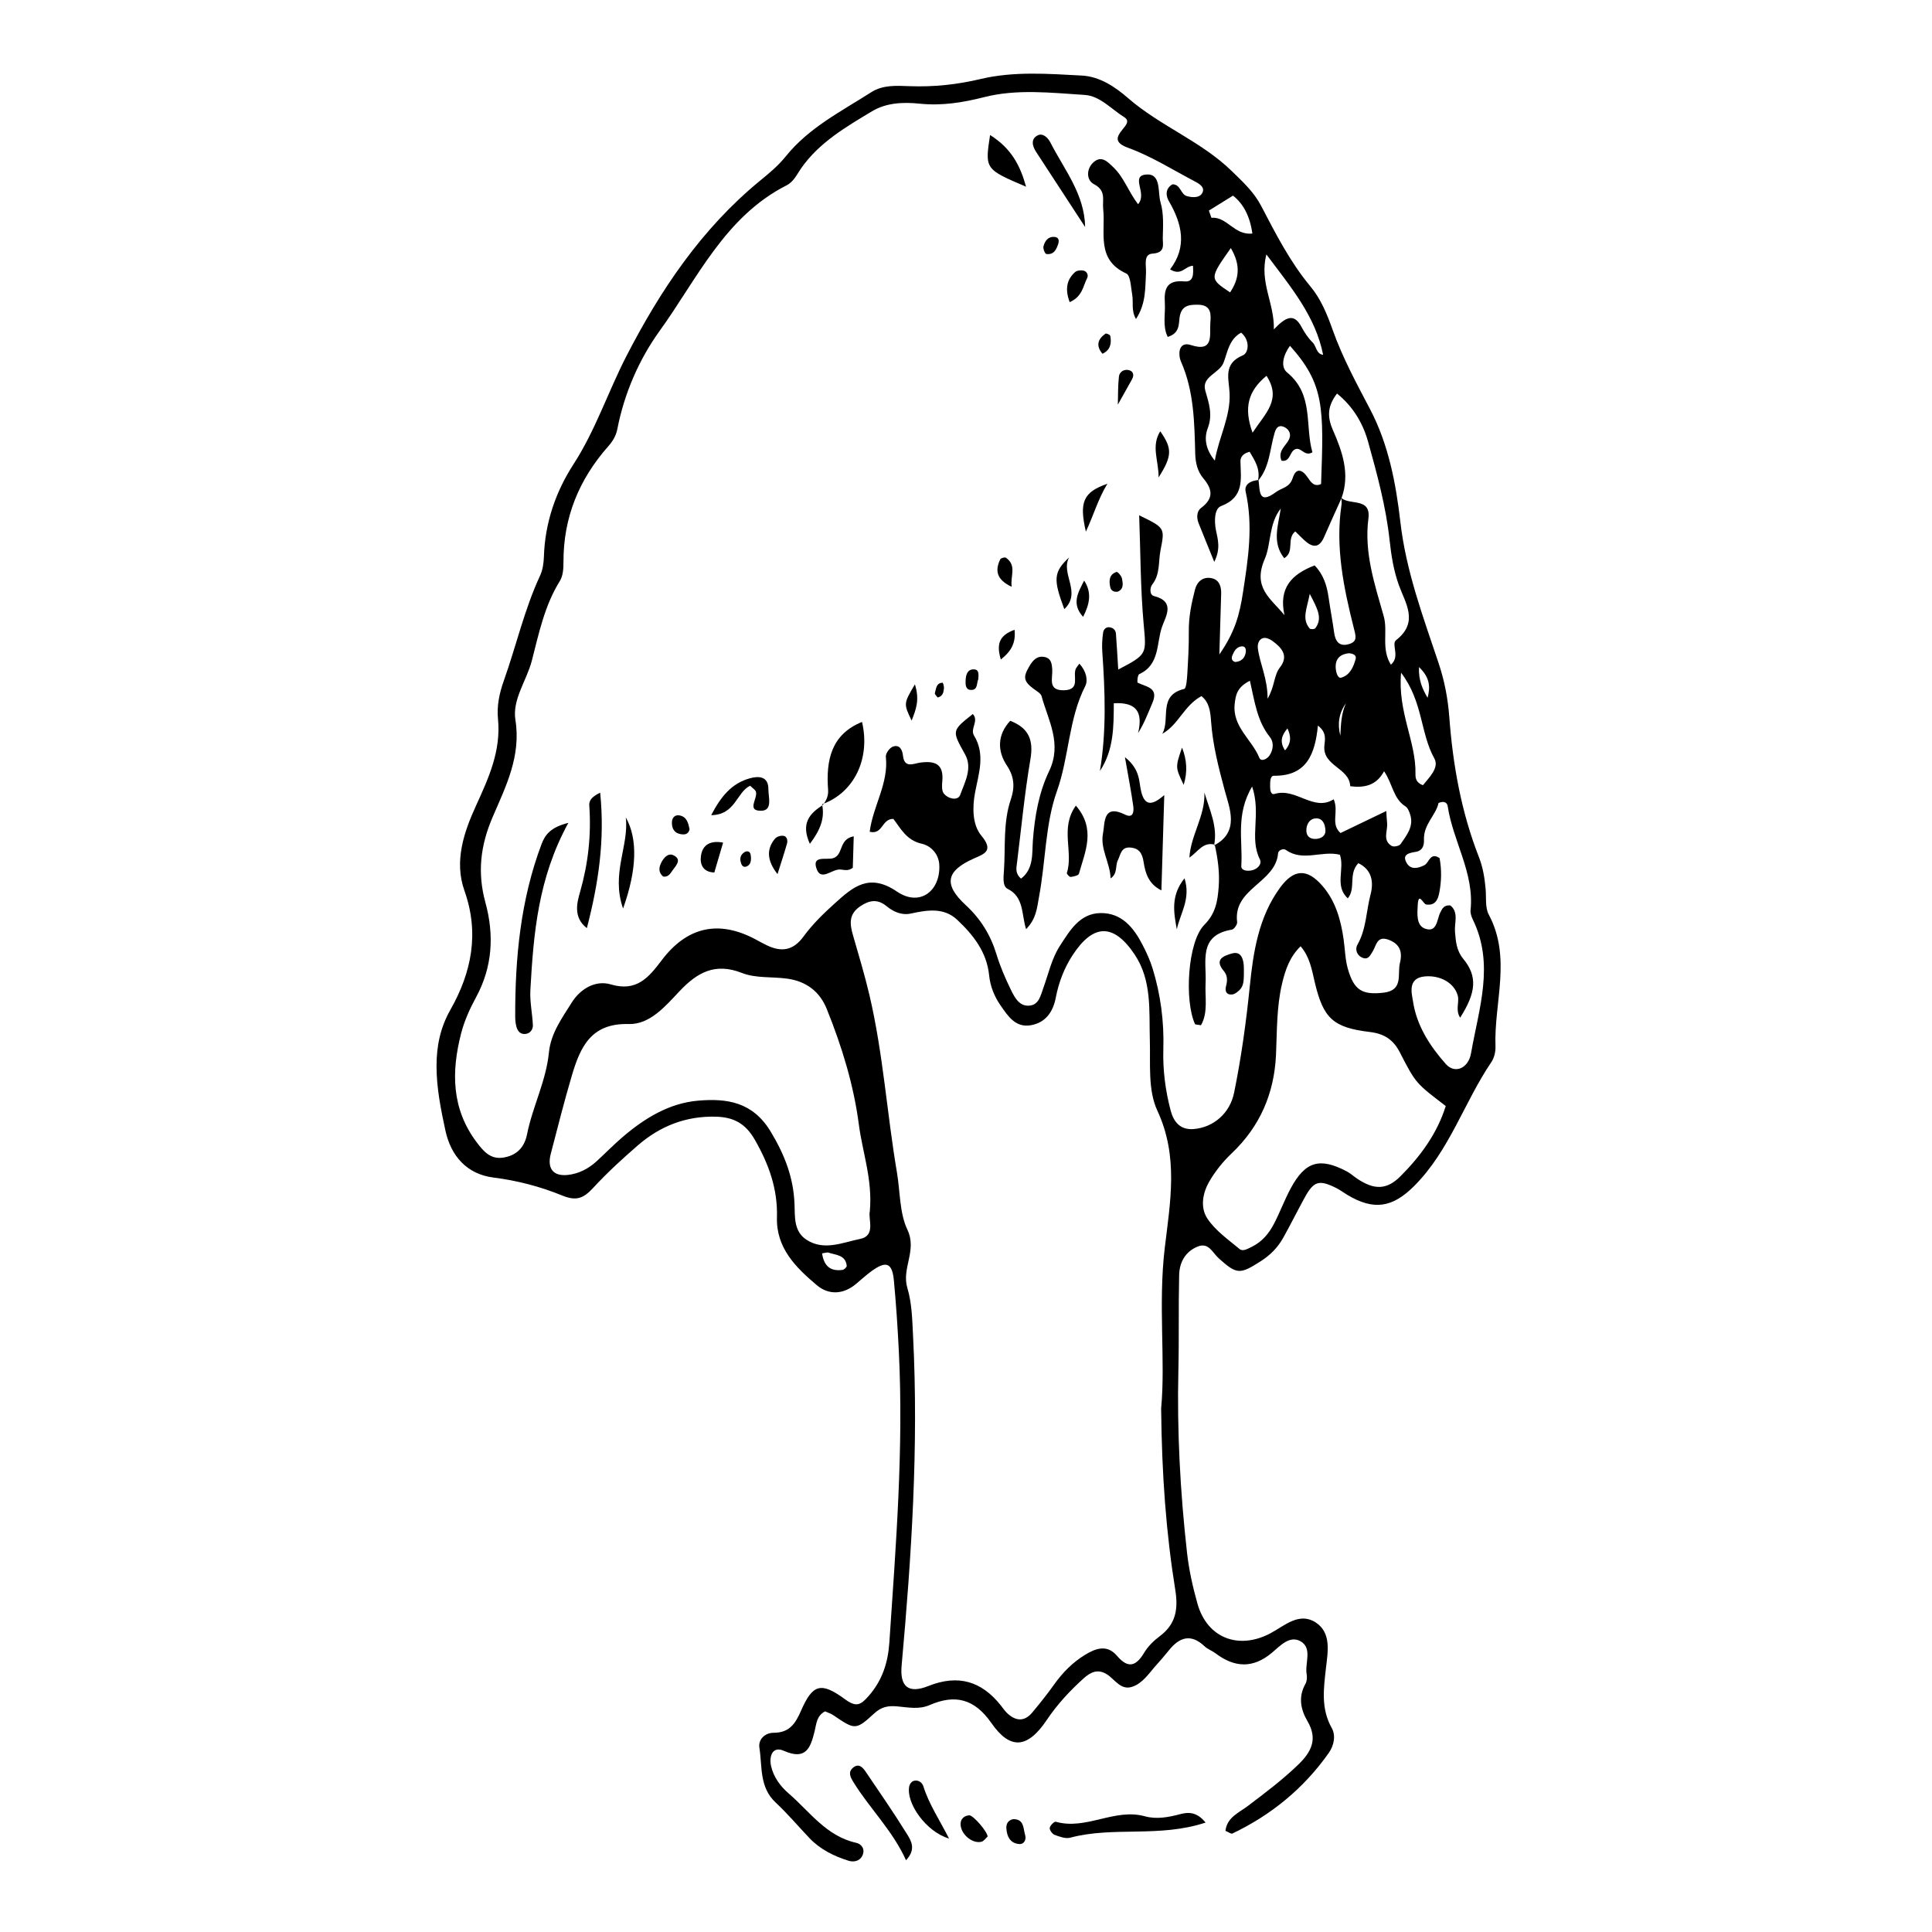 <?xml version="1.0" encoding="UTF-8"?>
<!-- The Best Svg Icon site in the world: iconSvg.co, Visit us! https://iconsvg.co -->
<svg fill="#000000" width="800px" height="800px" version="1.1" viewBox="144 144 512 512" xmlns="http://www.w3.org/2000/svg">
 <g>
  <path d="m468.76 629.18c0.406-3.594 3.629-4.828 5.953-6.594 4.606-3.496 9.215-6.949 13.383-10.988 3.453-3.344 5.172-6.758 2.402-11.465-1.805-3.066-2.496-6.434-0.547-9.883 0.395-0.695 0.469-1.73 0.328-2.543-0.523-2.981 1.617-6.941-1.656-8.77-2.867-1.602-5.406 1.258-7.539 3.051-5.035 4.227-9.914 3.965-14.953 0.16-0.918-0.691-2.086-1.086-2.906-1.863-3.621-3.426-6.644-2.43-9.453 1.066-1.086 1.352-2.215 2.668-3.375 3.957-1.926 2.133-3.543 4.781-6.367 5.711-3.008 0.992-4.543-1.922-6.644-3.277-2.391-1.539-4.312-0.672-6.203 1.035-3.656 3.305-6.965 6.848-9.738 10.98-5.09 7.586-9.684 8.098-14.703 0.883-4.5-6.473-9.637-7.699-16.367-4.785-2.848 1.234-5.672 0.617-8.527 0.359-2.305-0.207-4.144-0.012-6.188 1.875-4.926 4.547-5.141 4.293-10.832 0.449-0.684-0.461-1.512-0.707-2.176-1.008-2.273 1.184-2.281 3.309-2.766 5.254-1.051 4.219-2.184 7.844-8.141 5.203-3.074-1.363-3.984 1.516-3.391 4.086 0.664 2.867 2.426 5.289 4.629 7.188 5.606 4.836 9.988 11.344 17.906 13.098 1.465 0.324 2.43 1.688 1.676 3.348-0.711 1.57-2.367 1.824-3.707 1.402-3.879-1.219-7.504-3.008-10.367-6.019-2.984-3.141-5.789-6.469-8.949-9.418-4.352-4.055-3.504-9.547-4.293-14.527-0.34-2.148 1.457-3.941 3.758-3.941 4.172 0 5.758-2.371 7.289-5.871 3.082-7.055 5.277-7.68 11.672-2.996 2.984 2.184 4.133 1.496 6.219-0.871 3.644-4.133 5.148-8.895 5.504-14.199 1.715-25.633 3.793-51.254 2.519-76.98-0.312-6.336-0.723-12.676-1.324-18.992-0.449-4.711-2.082-5.269-6.07-2.324-1.391 1.027-2.668 2.215-4 3.32-3.375 2.797-7.219 2.934-10.348 0.297-5.547-4.672-10.805-9.859-10.566-17.98 0.215-7.477-2.121-14.004-5.809-20.473-2.519-4.422-5.644-6.074-10.379-6.203-7.926-0.211-14.75 2.481-20.629 7.562-4.144 3.582-8.203 7.312-11.914 11.332-2.473 2.676-4.363 3.559-8.137 2.016-5.789-2.367-11.898-3.984-18.238-4.777-7.121-0.891-11.316-5.789-12.758-12.469-1.207-5.598-2.356-11.262-2.352-17.113 0.004-5.34 1.02-10.191 3.672-14.871 5.641-9.953 7.715-20.328 3.723-31.578-2.785-7.856-0.105-15.574 3.066-22.516 3.402-7.441 6.648-14.582 5.828-22.984-0.34-3.484 0.355-6.809 1.551-10.168 3.285-9.23 5.434-18.848 9.59-27.793 0.703-1.512 0.973-3.336 1.023-5.027 0.277-8.914 3.09-17.168 7.812-24.461 5.867-9.059 9.18-19.25 14.062-28.73 9.062-17.594 19.91-33.727 35.332-46.41 2.457-2.019 4.863-3.984 6.891-6.508 6.09-7.59 14.715-11.926 22.703-17.031 3.043-1.945 6.688-1.699 10.141-1.57 6.383 0.234 12.559-0.414 18.844-1.91 8.75-2.078 17.828-1.375 26.77-0.906 4.812 0.254 8.922 3.074 12.285 6 8.52 7.406 19.34 11.395 27.492 19.352 2.922 2.852 5.805 5.481 7.719 9.137 3.875 7.41 7.664 14.875 13.066 21.367 2.809 3.375 4.457 7.441 5.906 11.52 2.617 7.371 6.32 14.18 9.941 21.086 4.871 9.281 6.832 19.605 8.02 29.91 1.496 12.988 6.023 25.086 10.109 37.297 1.586 4.742 2.481 9.43 2.848 14.332 0.949 12.711 3.172 25.168 7.84 37.086 1.074 2.742 1.523 5.551 1.785 8.438 0.211 2.301-0.172 4.945 0.836 6.836 6.109 11.426 1.355 23.301 1.777 34.938 0.051 1.383-0.332 3.023-1.094 4.152-7.234 10.68-11.082 23.453-20.445 32.824-5.762 5.766-10.746 6.543-17.734 2.348-0.988-0.594-1.914-1.309-2.945-1.82-4.539-2.254-5.938-1.836-8.328 2.523-1.938 3.535-3.738 7.148-5.699 10.668-1.422 2.555-3.387 4.57-5.91 6.184-5.566 3.566-6.367 3.613-11.234-0.785-1.621-1.465-2.621-4.246-5.539-3.059-3.297 1.34-4.824 4.203-4.902 7.562-0.195 8.371-0.004 16.75-0.199 25.117-0.383 16.203 0.48 32.324 2.285 48.426 0.52 4.629 1.531 9.125 2.777 13.551 2.578 9.141 10.98 12.301 19.391 7.793 3.68-1.973 7.562-5.676 11.934-2.84 4.234 2.75 3.191 7.883 2.727 12.031-0.617 5.5-1.387 10.734 1.52 15.93 1.125 2.008 0.617 4.637-0.789 6.629-6.606 9.375-15.207 16.414-25.535 21.348-0.336 0.168-0.996-0.363-1.836-0.715zm30.727-353.21c2.262 2.004 7.887-0.211 7.152 5.477-1.168 9.043 1.684 17.441 4.066 25.871 1.152 4.074-0.75 8.574 1.895 12.832 2.57-2.176-0.02-5.414 1.398-6.523 6.086-4.758 2.422-9.797 0.707-14.586-1.387-3.875-2.008-7.828-2.438-11.812-0.965-8.926-3.305-17.527-5.695-26.121-1.41-5.066-4.062-9.426-8.246-12.816-2.426 3.191-2.731 5.938-1.094 9.672 2.473 5.641 4.637 11.684 2.258 18.117-1.531 3.402-3.102 6.785-4.578 10.211-1.355 3.148-3.188 2.785-5.293 0.836-0.816-0.754-1.59-1.551-2.356-2.301-2.422 1.961-0.07 5.348-2.926 7.109-3.324-4.176-1.586-8.695-0.922-13.168-3.223 4.074-2.527 9.406-4.231 13.332-3.328 7.668 1.586 10.48 5.215 14.926-1.598-7.207 1.902-10.848 7.981-13.184 2.281 2.297 3.246 5.223 3.703 8.418 0.445 3.133 1.051 6.246 1.477 9.383 0.328 2.445 1.453 3.812 4.008 3.023 2.176-0.676 1.758-2.031 1.258-4.016-2.727-10.797-5.008-21.691-3.301-32.953 0.082-0.562-0.023-1.152-0.039-1.727zm-21.969-4.758c0.398 2.715-0.105 6.723 4.617 3.199 1.516-1.133 3.641-1.203 4.41-3.648 0.91-2.887 2.519-2.461 4.102-0.102 0.703 1.047 1.656 2.496 3.453 1.602 0.738-20.258 0.867-26.461-8.242-36.625-1.676 2.273-2.664 5.512-0.766 7.062 7.18 5.859 4.668 14.156 6.715 21.16-2.227 1.355-3.117-1.871-4.887-0.621-1.168 0.824-1.105 3.238-3.309 2.848-1.172-2.965 1.738-4.176 2.207-6.281 0.262-1.18-0.5-2.269-1.652-2.715-1.441-0.559-2.031 0.438-2.387 1.641-1.281 4.312-1.281 9.074-4.43 12.738 0.75-3.094-0.801-5.41-2.18-7.746-1.68 0.422-2.469 1.367-2.438 2.555 0.117 4.738 1.055 9.488-5.121 11.832-1.785 0.676-1.852 3.918-1.371 6.379 0.457 2.352 1.34 4.848-0.445 8.41-1.645-4.051-2.918-7.141-4.148-10.246-0.574-1.449-0.52-3.168 0.633-4.027 3.402-2.531 3.09-4.941 0.586-7.902-1.508-1.781-2.055-4.098-2.117-6.481-0.215-8.262-0.324-16.543-3.731-24.32-0.227-0.52-0.387-1.102-0.438-1.664-0.203-2.188 0.836-3.531 2.984-2.828 6.227 2.047 4.961-2.738 5.184-5.738 0.156-2.117 0.469-4.867-3.184-4.938-2.566-0.051-4.508 0.254-4.961 3.383-0.262 1.812 0.07 4.16-3.144 5.148-1.43-2.91-0.57-6.055-0.762-9.012-0.23-3.629 0.422-6.148 5.203-5.699 2.574 0.242 2.34-2.211 2.258-4.148-2.211 0.117-3.016 2.797-6.074 0.961 4.57-5.949 3.215-12.047-0.332-18.113-0.805-1.375-0.984-3.324 0.973-4.43 2.184-0.016 2.113 2.66 3.84 3.133 1.465 0.402 3.266 0.48 3.996-0.746 0.926-1.562-0.684-2.512-1.941-3.168-5.84-3.062-11.496-6.652-17.645-8.891-3.746-1.363-3.09-2.879-1.566-4.773 1.027-1.273 2.078-2.383 0.508-3.363-3.402-2.121-6.43-5.625-10.438-5.879-8.887-0.562-17.957-1.641-26.684 0.59-5.707 1.457-11.285 2.324-17.078 1.723-4.426-0.457-8.883-0.234-12.625 2.019-6.894 4.148-13.953 8.23-18.754 15.07-1.145 1.629-1.957 3.574-3.891 4.559-16.367 8.32-23.672 24.77-33.645 38.586-5.426 7.519-9.363 16.531-11.203 26.023-0.34 1.746-1.207 3.195-2.387 4.527-7.754 8.762-11.93 18.902-11.883 30.707 0.008 1.684-0.113 3.652-0.957 5-4.055 6.516-5.551 13.855-7.426 21.113-1.363 5.285-5.223 10.277-4.356 15.699 1.539 9.613-2.535 17.637-6.016 25.711-3.262 7.562-4.102 14.773-1.938 22.668 2.359 8.617 1.906 17.09-2.5 25.18-1.645 3.019-3.094 6.258-3.945 9.574-2.586 10.09-2.562 19.883 4.109 28.77 1.852 2.465 3.691 4.59 6.988 4.106 3.473-0.508 5.668-2.578 6.375-6.137 1.465-7.359 5.066-14.16 5.805-21.703 0.504-5.137 3.496-9.168 6.051-13.258 2.203-3.527 6.195-6.043 10.352-4.809 6.863 2.035 10.051-1.852 13.492-6.406 6.746-8.922 15.117-10.707 24.805-5.562 1.02 0.543 2.023 1.113 3.066 1.609 3.887 1.855 6.981 1.418 9.75-2.383 2.356-3.231 5.312-6.09 8.301-8.785 4.75-4.281 9.02-8.105 16.445-3.062 6.059 4.113 11.523-0.207 11.199-7.051-0.16-3.371-2.785-5.25-4.543-5.617-4.188-0.875-5.734-4.156-7.629-6.602-3.137-0.062-2.758 4.262-6.277 3.406 0.828-6.738 5.066-12.805 4.281-19.879-0.094-0.852 1-2.375 1.863-2.68 1.781-0.633 2.504 0.809 2.672 2.375 0.371 3.453 2.797 2.106 4.547 1.863 3.816-0.527 6.285 0.273 5.883 4.84-0.098 1.125-0.203 2.609 0.402 3.356 1.164 1.43 3.742 2 4.344 0.332 1.215-3.359 3.316-7.047 1.285-10.711-3.488-6.285-3.633-6.207 2.051-10.699 1.699 1.82-0.789 3.891 0.316 5.699 3.031 4.961 1.266 9.977 0.297 15.02-0.773 4.019-0.746 8.637 1.645 11.504 3.41 4.094 0.711 4.867-1.965 6.059-7.387 3.297-8.141 6.844-2.168 12.359 3.949 3.648 6.582 7.91 8.141 13.027 1.004 3.293 2.391 6.496 3.914 9.59 0.992 2.019 2.293 4.402 5.055 3.992 2.297-0.34 2.738-2.668 3.43-4.582 1.371-3.793 2.258-7.922 4.41-11.223 2.539-3.894 5.195-8.621 10.773-8.695 5.602-0.07 8.758 3.832 11.109 8.371 1.055 2.035 2.027 4.152 2.699 6.34 2.133 6.941 3.051 14.078 2.836 21.336-0.164 5.535 0.539 10.969 1.938 16.281 0.766 2.91 2.469 5.215 6.117 4.91 5.305-0.441 9.59-4.242 10.684-9.578 1.914-9.336 3.203-18.734 4.168-28.23 0.926-9.117 2.328-18.375 8.023-26.156 3.633-4.961 7.133-5.176 11.191-0.523 3.547 4.066 4.926 9.07 5.664 14.285 0.363 2.559 0.398 5.207 1.094 7.672 1.629 5.797 3.856 7.012 9.41 6.398 5.457-0.602 3.664-4.891 4.418-7.926 0.734-2.953-0.078-5.066-3.106-6.141-3.043-1.074-3.156 1.609-4.141 3.156-0.609 0.957-1.113 2.188-2.516 1.707-1.672-0.57-2.215-2.281-1.508-3.519 2.375-4.152 2.312-8.887 3.477-13.309 0.852-3.234 0.414-6.555-3.242-8.297-2.742 2.953-0.562 6.656-2.789 9.32-3.606-3.285-0.758-7.738-2.094-11.551-4.738-1.203-9.832 1.93-14.309-1.277-0.691-0.496-2.012 0.082-2.074 0.883-0.621 7.859-12.004 9.297-10.848 18.23 0.082 0.625-0.805 1.91-1.387 2.004-9.031 1.484-6.676 8.516-6.977 14.195-0.199 3.762 0.73 7.699-1.215 11.141-1.039-0.191-1.512-0.156-1.582-0.305-2.856-6.16-1.965-21.844 2.449-26.281 3.078-3.09 3.539-6.387 3.824-10.098 0.289-3.769-0.23-7.481-1.047-11.156l-0.215 0.207c6.902-3.555 4.121-9.926 2.898-14.461-1.652-6.137-3.215-12.16-3.66-18.496-0.172-2.461-0.461-4.996-2.555-6.633-4.672 2.559-6.047 7.598-10.383 9.996 2.254-3.836-1.254-10.203 5.816-11.891 0.574-0.137 0.746-2.609 0.832-4.016 0.223-3.742 0.438-7.492 0.395-11.234-0.047-3.805 0.703-7.461 1.641-11.082 0.57-2.195 2.195-3.535 4.516-2.992 1.938 0.453 2.469 2.211 2.418 4.07-0.129 4.723-0.281 9.449-0.48 16.113 4.277-6.148 5.383-10.797 6.25-16.375 1.402-9.043 2.75-17.727 0.719-26.77-0.43-1.988 1.434-2.934 3.398-3.078zm-25.805 246.02c1.195-12.539-0.824-27.578 0.961-42.531 1.461-12.219 3.691-24.207-1.961-36.359-2.547-5.477-1.809-12.422-1.996-18.801-0.227-7.644 0.609-15.664-4.035-22.602-5.555-8.289-10.957-8.23-16.469 0.246-2.227 3.43-3.652 7.207-4.422 11.215-0.715 3.738-2.648 6.535-6.469 7.273-4.152 0.805-6.191-2.375-8.164-5.223-1.66-2.394-2.734-5.066-3.035-8.02-0.621-6.144-4.207-10.684-8.453-14.672-3.562-3.344-7.949-2.594-12.285-1.66-2.406 0.52-4.582-0.434-6.426-1.945-2.418-1.984-4.586-1.617-7.043 0.062-3.059 2.09-2.711 4.703-1.859 7.656 1.52 5.266 3.102 10.52 4.356 15.852 3.637 15.477 4.629 31.371 7.289 47.004 0.867 5.102 0.652 10.699 2.781 15.191 2.609 5.508-1.602 10.184-0.027 15.395 1.227 4.066 1.301 8.539 1.52 12.848 1.48 29.152-0.414 58.195-3.035 87.211-0.504 5.574 1.746 7.566 7.098 5.434 7.852-3.129 14.035-1.312 19.164 5.117 0.539 0.676 1.027 1.414 1.645 2.012 2.238 2.164 4.566 2.445 6.695-0.086 2.043-2.43 4.016-4.926 5.859-7.504 2.215-3.102 4.848-5.773 8.066-7.75 2.797-1.719 5.871-2.938 8.562 0.223 2.941 3.457 5.055 2.762 7.211-0.871 1.004-1.691 2.559-3.184 4.152-4.375 4.269-3.195 4.875-7.215 4.066-12.25-2.426-15.109-3.559-30.352-3.746-48.09zm-77.199-52.258c0.75-8.375-1.949-15.566-2.91-22.969-1.371-10.527-4.527-20.773-8.527-30.672-1.879-4.652-5.519-7.305-10.469-7.984-3.992-0.547-8.34-0.066-11.957-1.496-7.148-2.82-11.875-0.148-16.586 4.84-3.731 3.953-7.824 8.844-13.473 8.688-9.984-0.27-12.812 6.129-15.031 13.602-2.043 6.879-3.785 13.848-5.602 20.789-1.016 3.891 0.637 6.008 4.5 5.598 2.93-0.312 5.508-1.656 7.688-3.66 2.332-2.144 4.551-4.422 6.961-6.477 5.793-4.941 12.297-8.91 19.941-9.551 7.543-0.633 14.422 0.285 19.207 8.234 3.719 6.18 6.055 12.219 6.301 19.277 0.117 3.406-0.191 7.16 3.176 9.355 4.66 3.035 9.609 0.699 14.188-0.215 4.262-0.844 2.086-5.266 2.594-7.359zm114.16-70.203c-2.883 2.809-4.051 6.246-4.914 9.898-1.477 6.231-1.32 12.586-1.609 18.906-0.473 10.258-4.285 18.996-11.734 26.066-2.328 2.211-4.289 4.652-5.898 7.398-1.879 3.207-2.461 7.019-0.547 9.898 2.129 3.195 5.531 5.582 8.566 8.098 0.828 0.688 2.144-0.105 3.211-0.625 2.734-1.332 4.547-3.551 5.887-6.129 1.59-3.059 2.785-6.328 4.418-9.359 3.856-7.148 7.672-8.262 14.836-4.504 1.008 0.531 1.867 1.34 2.824 1.977 4.438 2.953 7.758 3.004 11.438-0.688 5.305-5.316 9.715-11.332 11.984-18.602-7.797-5.965-7.91-5.906-12.129-14.152-1.758-3.438-4.144-5.008-8.012-5.469-9.715-1.164-12.289-3.629-14.535-13.023-0.793-3.34-1.285-6.758-3.785-9.691zm42.285 18.914c-1.328-1.988-0.176-4.035-0.633-5.797-0.875-3.387-4.664-5.5-8.734-5.129-4.731 0.43-3.418 4.68-3.129 6.621 0.941 6.371 4.473 11.844 8.691 16.594 2.391 2.691 5.984 1.191 6.688-2.863 2.035-11.742 6.285-23.512 0.484-35.391-0.371-0.758-0.695-1.691-0.613-2.5 1.035-9.879-4.668-18.266-6.066-27.602-0.102-0.676-0.711-1.543-2.426-0.82-0.637 3.184-4.023 5.664-3.856 9.773 0.062 1.52-0.406 2.894-2.184 3.176-1.836 0.293-3.781 0.727-2.324 3.07 1.039 1.672 2.883 1.348 4.609 0.473 1.293-0.656 1.512-3.559 4.031-1.891 0.582 3.086 0.516 6.227-0.105 9.34-0.355 1.801-1.164 3.305-3.441 2.961-0.797-0.121-2.047-3.516-2.242 0.172-0.113 2.188-0.445 5.375 1.938 6.223 3.215 1.145 3.113-2.387 4.031-4.246 0.523-1.059 0.98-2.051 2.68-1.906 2.293 1.867 1.023 4.602 1.23 7.012 0.223 2.555 0.348 4.898 2.219 7.184 3.789 4.629 3.375 8.902-0.848 15.547zm-37.699-77.395c-0.73 7.383-2.879 13.406-11.629 13.289-1.141-0.016-1.02 1.844-1.031 2.961-0.008 0.852 0.195 2.156 1.16 1.863 5.742-1.742 10.297 4.789 15.68 1.418 1.453 3.312-0.945 6.477 1.809 8.941 4.047-1.945 7.973-3.836 12.133-5.836 0.094 1.426 0.113 2.281 0.211 3.129 0.242 2.098-1.332 4.625 1.238 6.137 0.531 0.312 2 0.004 2.336-0.492 1.57-2.32 3.543-4.621 2.559-7.781-0.25-0.805-0.625-1.812-1.262-2.215-3.223-2.016-3.359-5.887-5.668-9.32-2.082 3.875-5.348 4.438-8.977 3.973-0.168-4.898-7.348-5.285-6.848-10.734 0.148-1.566 0.688-3.504-1.711-5.332zm-27.316-70.223c1.023-6.121 4.199-11.633 3.91-17.895-0.176-3.816-1.801-7.793 3.543-10.02 1.512-0.633 1.945-3.992-0.488-5.996-3.176 1.762-3.582 5.074-4.633 7.894-1.094 2.934-5.949 3.699-4.859 7.477 0.977 3.375 2.008 6.391 0.648 9.953-1.133 2.965-0.324 5.938 1.879 8.586zm13.656-54.648c-1.902 7.516 2.168 12.875 1.984 19.871 3.106-3.242 5.285-4.426 7.297-0.703 0.809 1.496 1.773 2.992 2.984 4.168 0.98 0.953 0.957 3.098 2.777 3.266-2.043-10.188-8.309-17.629-15.043-26.602zm35.703 110.86c-0.945 10.434 4.004 18.266 3.812 26.84-0.023 1.09 0.172 2.324 1.977 2.969 1.645-2.047 4.391-4.644 3.023-7.094-3.754-6.738-2.973-15.031-8.812-22.715zm-40.062 2.125c-3.41 1.703-3.781 3.777-4.035 6.129-0.664 6.082 4.559 9.426 6.523 14.277 0.473 1.164 2.086 0.352 2.738-0.648 1.016-1.551 1.145-3.504 0.066-4.844-3.359-4.176-4.019-9.285-5.293-14.914zm0.59 28.035c-4.465 7.492-2.434 14.445-2.875 21.004-0.086 1.266 1.465 1.457 2.664 1.234 1.668-0.312 2.891-1.691 2.246-2.969-2.867-5.719 0.434-11.836-2.035-19.27zm0.109-93.766c3.379-5.164 7.789-8.742 3.699-15.082-4.879 4.031-6.094 8.434-3.699 15.082zm-11.574-58.867c0.223 0.637 0.449 1.273 0.672 1.91 4.148-0.371 6.043 4.719 10.852 4.168-0.652-4.644-2.414-7.918-5.133-10.035-2.484 1.543-4.438 2.75-6.391 3.957zm15.559 129.36c1.969-3.402 1.617-6.164 3.277-8.297 2.426-3.117 0.414-5.285-2.086-7.078-0.629-0.449-1.598-0.859-2.285-0.707-1.34 0.301-1.613 1.758-1.48 2.781 0.539 4.133 2.586 7.894 2.574 13.301zm-9.746-119.42c-5.695 8.078-5.695 8.078-0.191 11.738 2.367-3.547 2.914-7.133 0.191-11.738zm31.281 107.37c-2.098 0.219-3.574 1.285-3.492 3.738 0.039 1.121 0.488 2.992 1.438 2.738 2.301-0.613 3.305-2.848 3.871-5.027 0.242-0.934-0.715-1.375-1.816-1.449zm-2.254 21.875c0.133-2.945 0.242-5.898 1.484-8.609-1.875 2.578-2.285 5.469-1.484 8.609zm-3.945 25.195c-0.086-2.141-0.945-3.356-2.508-3.312-1.535 0.043-2.426 1.32-2.547 2.871-0.133 1.715 0.824 2.656 2.484 2.582 1.57-0.07 2.586-0.93 2.57-2.141zm-133.4 111.97c0.535 3.633 2.449 4.777 5.414 4.383 0.43-0.059 1.148-0.734 1.117-1.066-0.293-2.961-2.914-2.852-4.91-3.535-0.234-0.082-0.543 0.062-1.621 0.219zm129.24-174.77c-0.773 3.992-2.168 6.586-0.031 9.176 0.203 0.246 1.285 0.211 1.484-0.051 1.996-2.641 0.664-5.074-1.453-9.125zm31.223 27.539c0.734-2.773 0.68-5.348-2.281-8.145-0.145 3.594 0.984 5.891 2.281 8.145zm-51.008-9.492c1.598-0.105 2.574-0.988 2.816-2.527 0.125-0.785-0.039-1.77-1.199-1.602-1.207 0.18-1.832 1.164-2.273 2.211-0.332 0.793-0.406 1.562 0.656 1.918zm13.875 17.605c-1.523 1.824-2.168 3.492-0.645 5.828 1.777-2.066 1.562-3.805 0.645-5.828z"/>
  <path d="m463.49 627c-12.297 4.07-24.398 0.945-35.863 4.004-1.238 0.332-2.828-0.262-4.137-0.746-0.617-0.23-1.371-1.27-1.297-1.852 0.078-0.629 1.211-1.734 1.598-1.625 8.047 2.297 15.555-3.672 23.621-1.445 3.074 0.852 6.273 0.254 9.383-0.574 2.254-0.602 4.438-0.543 6.695 2.238z"/>
  <path d="m384.1 636.98c-3.57-7.902-9.586-13.652-13.895-20.637-0.75-1.215-1.602-2.652-0.164-3.867 1.562-1.324 2.621-0.066 3.43 1.129 3.707 5.484 7.481 10.926 10.957 16.551 1.078 1.738 2.383 3.984-0.328 6.824z"/>
  <path d="m395.5 631.23c-6.043-1.75-11.488-9.418-10.527-13.902 0.105-0.488 0.531-1.105 0.965-1.293 1.32-0.566 2.457 0.367 2.75 1.312 1.48 4.769 4.309 8.934 6.812 13.883z"/>
  <path d="m405.73 630.71c-0.469 0.406-0.992 1.227-1.668 1.383-2.551 0.594-5.742-2.309-5.484-4.981 0.117-1.203 1.066-1.977 2.297-2.031 1.016-0.043 4.773 4.258 4.856 5.629z"/>
  <path d="m412.52 626.09c2.934-0.023 2.625 2.516 3.156 4.227 0.348 1.113-0.211 2.492-1.613 2.371-2.375-0.203-3.231-2.035-3.367-4.168-0.074-1.219 0.488-2.164 1.824-2.43z"/>
  <path d="m430.04 319.88c1.867 1.984 2.32 4.449 1.566 5.93-4.461 8.754-4.246 18.695-7.519 27.879-3.094 8.676-2.973 18.652-4.738 27.992-0.535 2.844-0.652 5.723-3.426 8.562-1.246-3.949-0.52-8.535-4.894-10.691-1.414-0.699-1.078-3.188-0.969-4.875 0.422-6.301-0.27-12.688 1.828-18.859 1.027-3.023 1.016-5.852-1.059-8.953-2.508-3.746-2.606-8.094 0.891-11.844 4.938 1.91 6.219 5.117 5.352 10.191-1.551 9.074-2.41 18.266-3.551 27.406-0.176 1.395-0.547 2.836 1.062 4.223 3.43-2.582 2.898-6.801 3.144-10.113 0.48-6.426 1.586-12.699 4.301-18.371 3.504-7.316-0.238-13.402-2.012-19.902-0.125-0.453-0.629-0.867-1.051-1.16-3.734-2.57-4.043-3.551-2.176-6.734 0.934-1.59 2.055-2.863 4.074-2.441 1.758 0.367 1.898 1.859 1.992 3.348 0.152 2.32-1.285 5.574 3.164 5.457 4.488-0.121 2.113-3.863 3.137-5.812 0.137-0.25 0.332-0.465 0.883-1.23z"/>
  <path d="m445.59 198.12c2.559-2.797-2.082-7.406 2.035-7.856 4.207-0.457 3.129 4.691 3.926 7.356 0.883 2.949 0.672 6.281 0.598 9.438-0.039 1.688 0.793 3.934-2.731 4.152-2.523 0.156-1.605 3.223-1.719 5.113-0.238 4 0.055 8.094-2.652 12.215-1.324-2.258-0.637-4.449-1-6.422-0.363-1.965-0.418-5.106-1.57-5.633-8.102-3.699-5.449-10.949-6.121-17.062-0.266-2.43 0.883-4.883-2.449-6.613-2.102-1.09-2.066-4.238 0.059-5.957 2.039-1.648 3.609 0.062 5.137 1.531 2.758 2.648 3.914 6.348 6.488 9.738z"/>
  <path d="m435.49 348.32c1.762-10.52 1.367-21.039 0.629-31.57-0.121-1.703-0.023-3.445 0.223-5.133 0.109-0.75 0.727-1.574 1.82-1.367 0.934 0.176 1.504 0.781 1.574 1.695 0.234 3.129 0.406 6.266 0.609 9.492 7.867-4.125 7.441-4.086 6.715-12.297-0.832-9.375-0.809-18.824-1.168-28.578 6.84 3.32 6.828 3.32 5.66 9.234-0.605 3.059-0.047 6.352-2.191 9.105-0.672 0.863-0.723 2.758 0.438 3.051 5.766 1.445 3.129 5.391 2.164 8.125-1.535 4.348-0.539 10.055-6.055 12.578-0.422 0.191-0.621 2.16-0.402 2.269 2.262 1.141 5.66 1.246 3.887 5.367-1.102 2.555-2.043 5.18-3.793 7.996 1.332-5.543-0.379-8.266-6.43-7.914-0.035 6.106 0.031 12.379-3.68 17.945z"/>
  <path d="m442.12 344.66c4.152 3.312 3.652 6.481 4.316 9.152 0.977 3.922 2.996 3.609 6.109 0.887-0.266 8.859-0.504 16.727-0.762 25.266-3.406-1.688-4.266-4.602-4.703-7.465-0.359-2.356-1.184-3.746-3.621-3.898-2.375-0.148-2.473 1.871-3.207 3.344-0.746 1.492 0.004 3.527-1.926 4.836-0.156-4.184-2.812-7.836-2.023-11.891 0.551-2.82-0.098-7.949 5.883-5 2.172 1.07 2.332-0.895 2.141-2.266-0.539-3.863-1.289-7.695-2.207-12.965z"/>
  <path d="m294.62 362.07c-8.035 14.648-9.23 29.387-10.062 44.227-0.18 3.203 0.523 6.254 0.66 9.379 0.047 1.055-0.656 2.262-2.078 2.34-1.379 0.078-2.016-0.883-2.312-2.039-0.211-0.824-0.289-1.699-0.293-2.555-0.035-15.594 1.422-30.961 6.973-45.703 0.938-2.481 2.387-4.492 7.113-5.648z"/>
  <path d="m362.04 357.34c0.969-1.152 1.527-2.523 1.418-3.981-0.594-7.875 0.809-14.738 8.988-18.039 2.273 9.672-2.051 18.781-10.59 21.816z"/>
  <path d="m303.05 354.07c1.281 12.484-0.434 24.016-3.527 35.895-3.742-2.883-2.559-6.922-1.793-9.605 2.16-7.562 2.984-15.094 2.438-22.871-0.078-1.121 0.355-2.234 2.883-3.418z"/>
  <path d="m431.57 204.16c-4.328-6.633-8.66-13.262-12.984-19.898-1.031-1.582-1.473-3.434 0.414-4.394 1.379-0.699 2.727 0.637 3.387 1.934 3.676 7.195 9.031 13.645 9.184 22.359z"/>
  <path d="m429.12 357.5c5.371 6.227 2.449 12.188 0.805 18.051-0.133 0.473-1.41 0.754-2.191 0.848-0.309 0.035-1.086-0.812-1.008-1.055 1.809-5.617-1.91-11.863 2.394-17.844z"/>
  <path d="m309.12 384.77c-3.254-9.285 1.621-16.617 0.719-24.152 3.231 5.715 2.938 13.91-0.719 24.152z"/>
  <path d="m342.81 352.23c-3.586 1.609-3.863 7.731-10.336 7.793 2.609-4.984 5.426-8.441 10.285-9.777 2.34-0.645 4.887-0.523 4.871 2.891-0.012 2.078 1.195 5.633-1.844 5.719-4.172 0.117-0.762-3.434-1.504-5.144-0.195-0.453-0.73-0.754-1.473-1.48z"/>
  <path d="m406.38 179.78c5.711 3.606 7.981 8.117 9.539 13.703-10.918-4.664-10.918-4.664-9.539-13.703z"/>
  <path d="m465.95 367.84c-3.176-0.809-4.391 1.836-6.746 3.441 0.324-5.934 4.231-11.082 3.973-17.23 1.418 4.684 3.57 9.055 2.562 13.992-0.008 0.004 0.211-0.203 0.211-0.203z"/>
  <path d="m473.64 402.26c-0.051 1.438-0.008 2.945-1.094 4.051-0.562 0.57-1.359 1.188-2.09 1.246-1.508 0.117-1.875-0.965-1.535-2.25 0.383-1.457 0.414-2.781-0.637-4.027-2.582-3.066 0.074-4 2.195-4.602 2.223-0.629 2.945 1.102 3.117 2.996 0.074 0.855 0.035 1.723 0.043 2.586z"/>
  <path d="m370.25 365.63c-0.09 2.973-0.176 5.769-0.25 8.336-1.312 1.016-2.402 0.469-3.508 0.461-2.062-0.02-4.844 3.008-6.012 0.023-1.52-3.891 2.434-2.496 4.25-3.008 2.875-0.812 1.43-5.066 5.519-5.812z"/>
  <path d="m451.04 270.52c0.039-4.434-2.043-8.266 0.434-12.227 3.215 4.574 3.184 6.516-0.434 12.227z"/>
  <path d="m437.48 272.19c-2.406 3.887-3.637 8.258-5.711 12.703-1.809-7.856-0.715-10.461 5.711-12.703z"/>
  <path d="m427.31 291.73c-2.305 4.359 3.434 9.254-1.254 13.699-2.981-7.926-2.856-9.816 1.254-13.699z"/>
  <path d="m350.05 375.65c-2.602-3.297-3.148-6.465-0.648-9.414 0.449-0.531 1.562-0.863 2.262-0.73 0.883 0.168 1.141 1.223 0.898 2.059-0.781 2.707-1.668 5.391-2.512 8.086z"/>
  <path d="m455.87 390.3c-0.809-4.461-1.672-8.934 2.043-13.543 1.734 5.516-1.191 9.359-2.043 13.543z"/>
  <path d="m335.63 367.3c-0.801 2.719-1.551 5.277-2.328 7.918-3.055-0.094-3.875-2.203-3.531-4.481 0.438-2.898 2.512-4.062 5.859-3.438z"/>
  <path d="m361.86 357.14c0.785 3.797-0.539 6.887-3.234 10.488-2.457-5.379-0.113-8.039 3.426-10.27-0.012-0.012-0.191-0.219-0.191-0.219z"/>
  <path d="m386.46 325.36c1.293 4.113 0.316 6.625-0.875 9.598-2.141-4.488-2.141-4.488 0.875-9.598z"/>
  <path d="m431.31 297.86c2.09 3.188 1.461 6.219-0.277 9.613-3.215-3.543-1.246-6.566 0.277-9.613z"/>
  <path d="m412.11 299.5c-3.969-1.832-4.504-4.266-3.027-7.281 0.16-0.328 1.223-0.621 1.504-0.418 2.961 2.121 1.102 4.836 1.523 7.699z"/>
  <path d="m427.48 224.07c-1.23-3.277-0.898-5.879 1.422-7.965 0.5-0.449 1.594-0.551 2.301-0.375 0.816 0.207 1.309 1.168 0.902 1.961-1.09 2.129-1.246 4.902-4.625 6.379z"/>
  <path d="m457.25 342.12c1.309 3.285 1.48 6.484 0.438 9.871-2.227-4.648-2.227-4.648-0.438-9.871z"/>
  <path d="m409.23 318.78c-1.164-3.918-0.586-6.363 3.637-7.879 0.359 3.449-0.828 5.641-3.637 7.879z"/>
  <path d="m440.24 251.23c0.074-2.484 0.008-4.988 0.289-7.449 0.129-1.121 1.191-1.957 2.465-1.727 1.473 0.266 1.586 1.43 0.988 2.492-1.211 2.152-2.406 4.293-3.742 6.684z"/>
  <path d="m319.75 376.3c-1.289-1.066-1.172-2.371-0.52-3.676 0.652-1.309 1.84-2.641 3.207-1.988 2.316 1.105 0.812 2.644-0.145 3.945-0.641 0.875-1.16 1.934-2.543 1.719z"/>
  <path d="m403.26 324c-0.504 1-0.035 2.969-2.043 2.836-1.379-0.094-1.363-1.488-1.316-2.547 0.066-1.43 0.457-2.949 2.191-2.902 1.461 0.039 1.234 1.43 1.168 2.613z"/>
  <path d="m440.18 300.81c-1.008 0.133-1.75-0.312-1.938-1.156-0.383-1.695-0.352-3.418 1.656-4.086 0.277-0.094 1.293 1.043 1.43 1.719 0.254 1.305 0.547 2.836-1.148 3.523z"/>
  <path d="m326.75 363.77c-0.352 1.492-1.5 1.465-2.527 1.254-1.566-0.32-2.18-1.512-2.16-3.031 0.016-1.32 0.801-2.133 2.043-1.898 1.941 0.367 2.305 2.09 2.644 3.676z"/>
  <path d="m436.16 237.75c-1.789-2.137-1.246-3.894 0.812-5.328 0.207-0.145 1.199 0.285 1.254 0.562 0.398 2.023 0.039 3.793-2.066 4.766z"/>
  <path d="m424.41 208.75c-0.438 1.18-1.023 2.856-3.133 2.555-0.363-0.051-0.906-1.441-0.742-2.043 0.355-1.324 1.148-2.57 2.809-2.488 0.84 0.043 1.562 0.473 1.066 1.977z"/>
  <path d="m341.54 369.69c1.188-0.348 1.395 0.555 1.457 1.305 0.09 1.047-0.039 2.227-1.184 2.644-1.023 0.371-1.383-0.586-1.555-1.355-0.254-1.152 0.238-2.039 1.281-2.594z"/>
  <path d="m392.47 328.84c-0.258-0.391-0.812-0.871-0.723-1.156 0.355-1.137 0.305-2.695 2.047-2.758 0.113-0.004 0.41 0.965 0.367 1.457-0.098 1.09-0.332 2.188-1.691 2.457z"/>
 </g>
</svg>